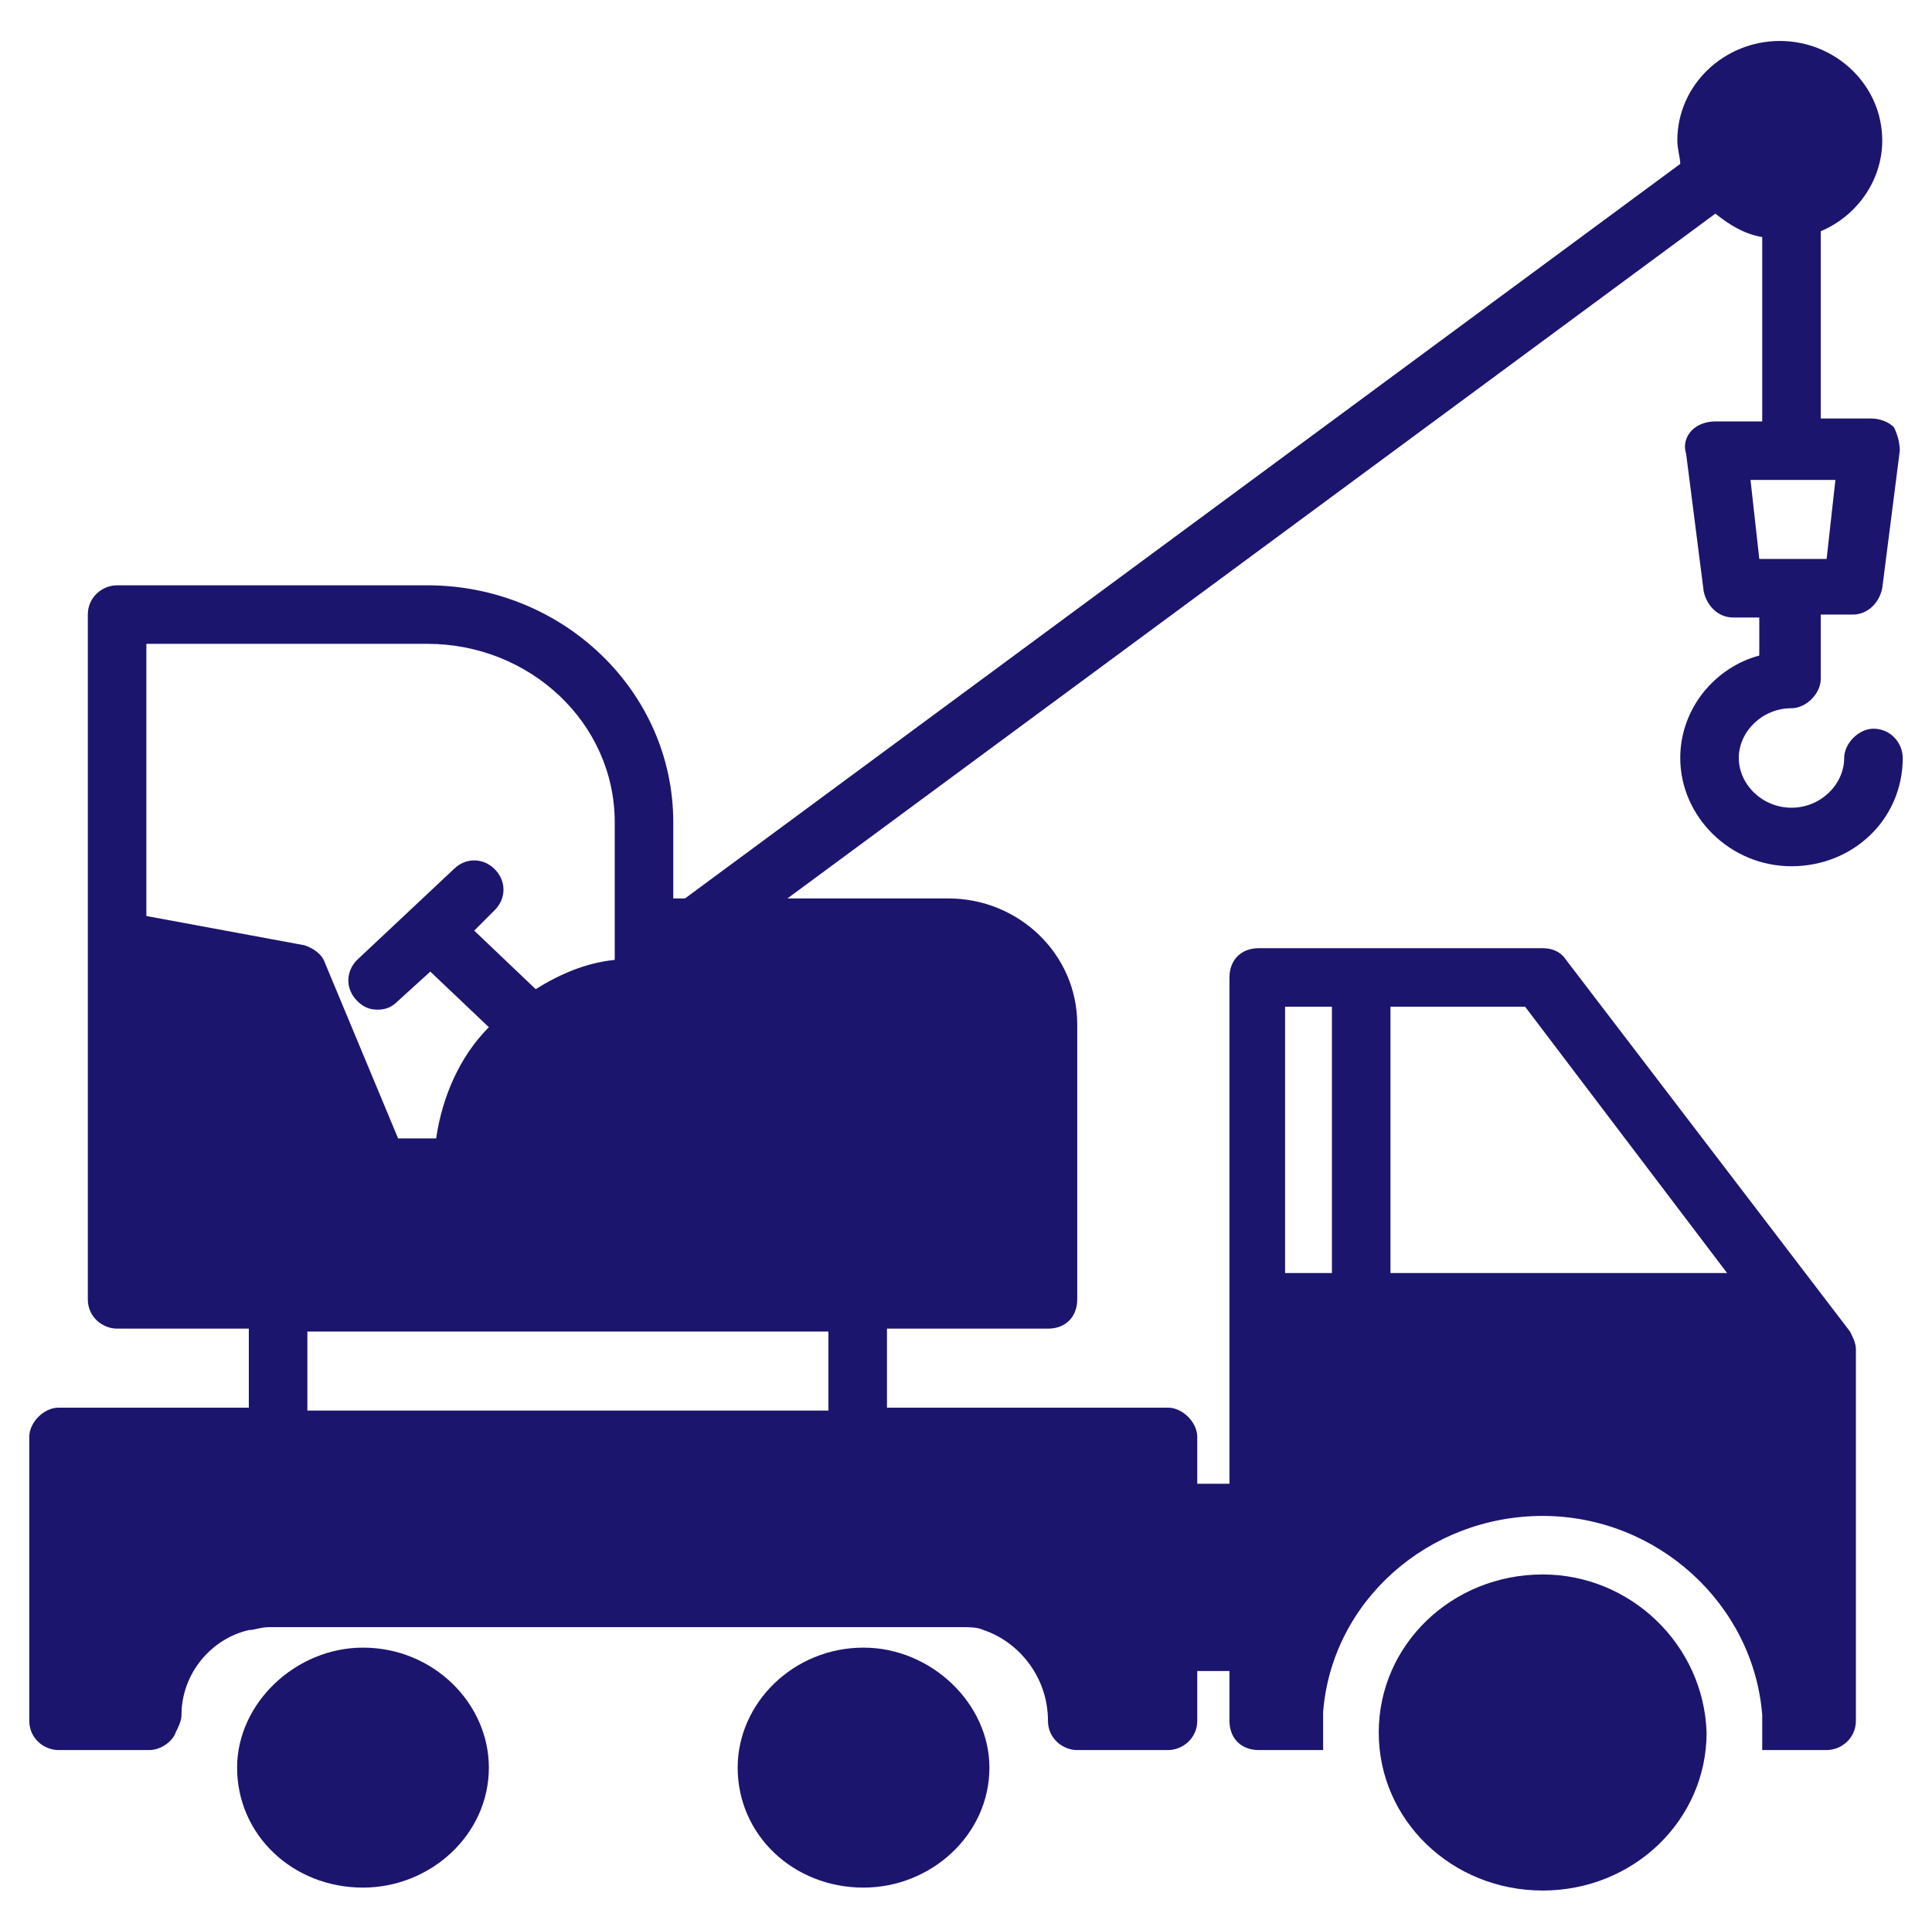 <?xml version="1.0" encoding="utf-8"?>
<!-- Generator: Adobe Illustrator 23.0.3, SVG Export Plug-In . SVG Version: 6.00 Build 0)  -->
<svg version="1.1" id="Capa_1" xmlns="http://www.w3.org/2000/svg" xmlns:xlink="http://www.w3.org/1999/xlink" x="0px" y="0px"
	 viewBox="0 0 66 65.7" style="enable-background:new 0 0 66 65.7;" xml:space="preserve">
<style type="text/css">
	.st0{fill:#1C156E;}
</style>
<g>
	<path class="st0" d="M12.4,56.3c-2.3,0-4.3,1.9-4.3,4.1c0,2.3,1.9,4.1,4.3,4.1c2.3,0,4.3-1.8,4.3-4.1
		C16.7,58.2,14.8,56.3,12.4,56.3z"/>
	<path class="st0" d="M29.5,56.3c-2.4,0-4.3,1.9-4.3,4.1c0,2.3,1.9,4.1,4.3,4.1c2.3,0,4.3-1.8,4.3-4.1
		C33.8,58.2,31.8,56.3,29.5,56.3z"/>
	<path class="st0" d="M52.7,53.8c-3.1,0-5.6,2.4-5.6,5.4s2.5,5.4,5.6,5.4s5.6-2.4,5.6-5.4C58.2,56.2,55.7,53.8,52.7,53.8z"/>
	<path class="st0" d="M57.4,25.9c0,2,1.7,3.7,3.8,3.7S65,28,65,25.9c0-0.5-0.4-1-1-1c-0.5,0-1,0.5-1,1c0,0.9-0.8,1.7-1.8,1.7
		s-1.8-0.8-1.8-1.7c0-0.9,0.8-1.7,1.8-1.7c0.5,0,1-0.5,1-1V21h1.1c0.5,0,0.9-0.4,1-0.9l0.6-4.7c0-0.3-0.1-0.6-0.2-0.8
		c-0.2-0.2-0.5-0.3-0.8-0.3h-1.7V7.9c1.2-0.5,2.1-1.7,2.1-3.1c0-1.9-1.6-3.4-3.5-3.4s-3.5,1.5-3.5,3.4c0,0.3,0.1,0.6,0.1,0.8
		l-34,25.1H23v-2.6c0-4.5-3.8-8.1-8.4-8.1H4c-0.5,0-1,0.4-1,1v23.4c0,0.6,0.5,1,1,1h4.5v2.7H2c-0.5,0-1,0.5-1,1v9.7c0,0.6,0.5,1,1,1
		h3.1c0.4,0,0.8-0.3,0.9-0.6c0.1-0.2,0.2-0.4,0.2-0.6c0-1.4,1-2.6,2.3-2.9c0.2,0,0.4-0.1,0.7-0.1h23.7c0.2,0,0.5,0,0.7,0.1
		c1.2,0.4,2.2,1.6,2.2,3.1c0,0.6,0.5,1,1,1h3.1c0.5,0,1-0.4,1-1v-1.7H42v1.7c0,0.6,0.4,1,1,1h2.2c0-0.2,0-0.4,0-0.6
		c0-0.2,0-0.5,0-0.7c0.3-3.8,3.6-6.7,7.5-6.7s7.2,3,7.5,6.8c0,0.2,0,0.4,0,0.6c0,0.2,0,0.4,0,0.6h2.2c0.5,0,1-0.4,1-1V46.1
		c0-0.2-0.1-0.4-0.2-0.6l-9.7-12.7c-0.2-0.3-0.5-0.4-0.8-0.4H43c-0.6,0-1,0.4-1,1v17.3h-1.1v-1.6c0-0.5-0.5-1-1-1h-9.6v-2.7h5.5
		c0.6,0,1-0.4,1-1V35c0-2.4-2-4.3-4.4-4.3h-5.5L58.6,7.3c0.5,0.4,1,0.7,1.6,0.8v6.3h-1.6c-0.3,0-0.6,0.1-0.8,0.3s-0.3,0.5-0.2,0.8
		l0.6,4.7c0.1,0.5,0.5,0.9,1,0.9h0.9v1.3C58.6,22.8,57.4,24.2,57.4,25.9z M47.5,34.4h4.6l6.9,9.1H47.5V34.4z M43.9,34.4h1.6v9.1
		h-1.6V34.4z M5,31.3V22h9.6c3.5,0,6.4,2.7,6.4,6.1v4.7c-1,0.1-1.9,0.5-2.7,1l-2.1-2l0.7-0.7c0.4-0.4,0.4-1,0-1.4s-1-0.4-1.4,0
		l-3.3,3.1c-0.4,0.4-0.4,1,0,1.4c0.2,0.2,0.4,0.3,0.7,0.3s0.5-0.1,0.7-0.3l1.1-1l0,0l2,1.9c-1,1-1.6,2.4-1.8,3.8h-1.3l-2.5-6
		c-0.1-0.3-0.4-0.5-0.7-0.6L5,31.3z M28.3,45.5v2.7H10.5v-2.7H28.3z M60.1,19.1l-0.3-2.7h1.4l0,0l0,0h1.5l-0.3,2.7H60.1z"/>
</g>
</svg>
